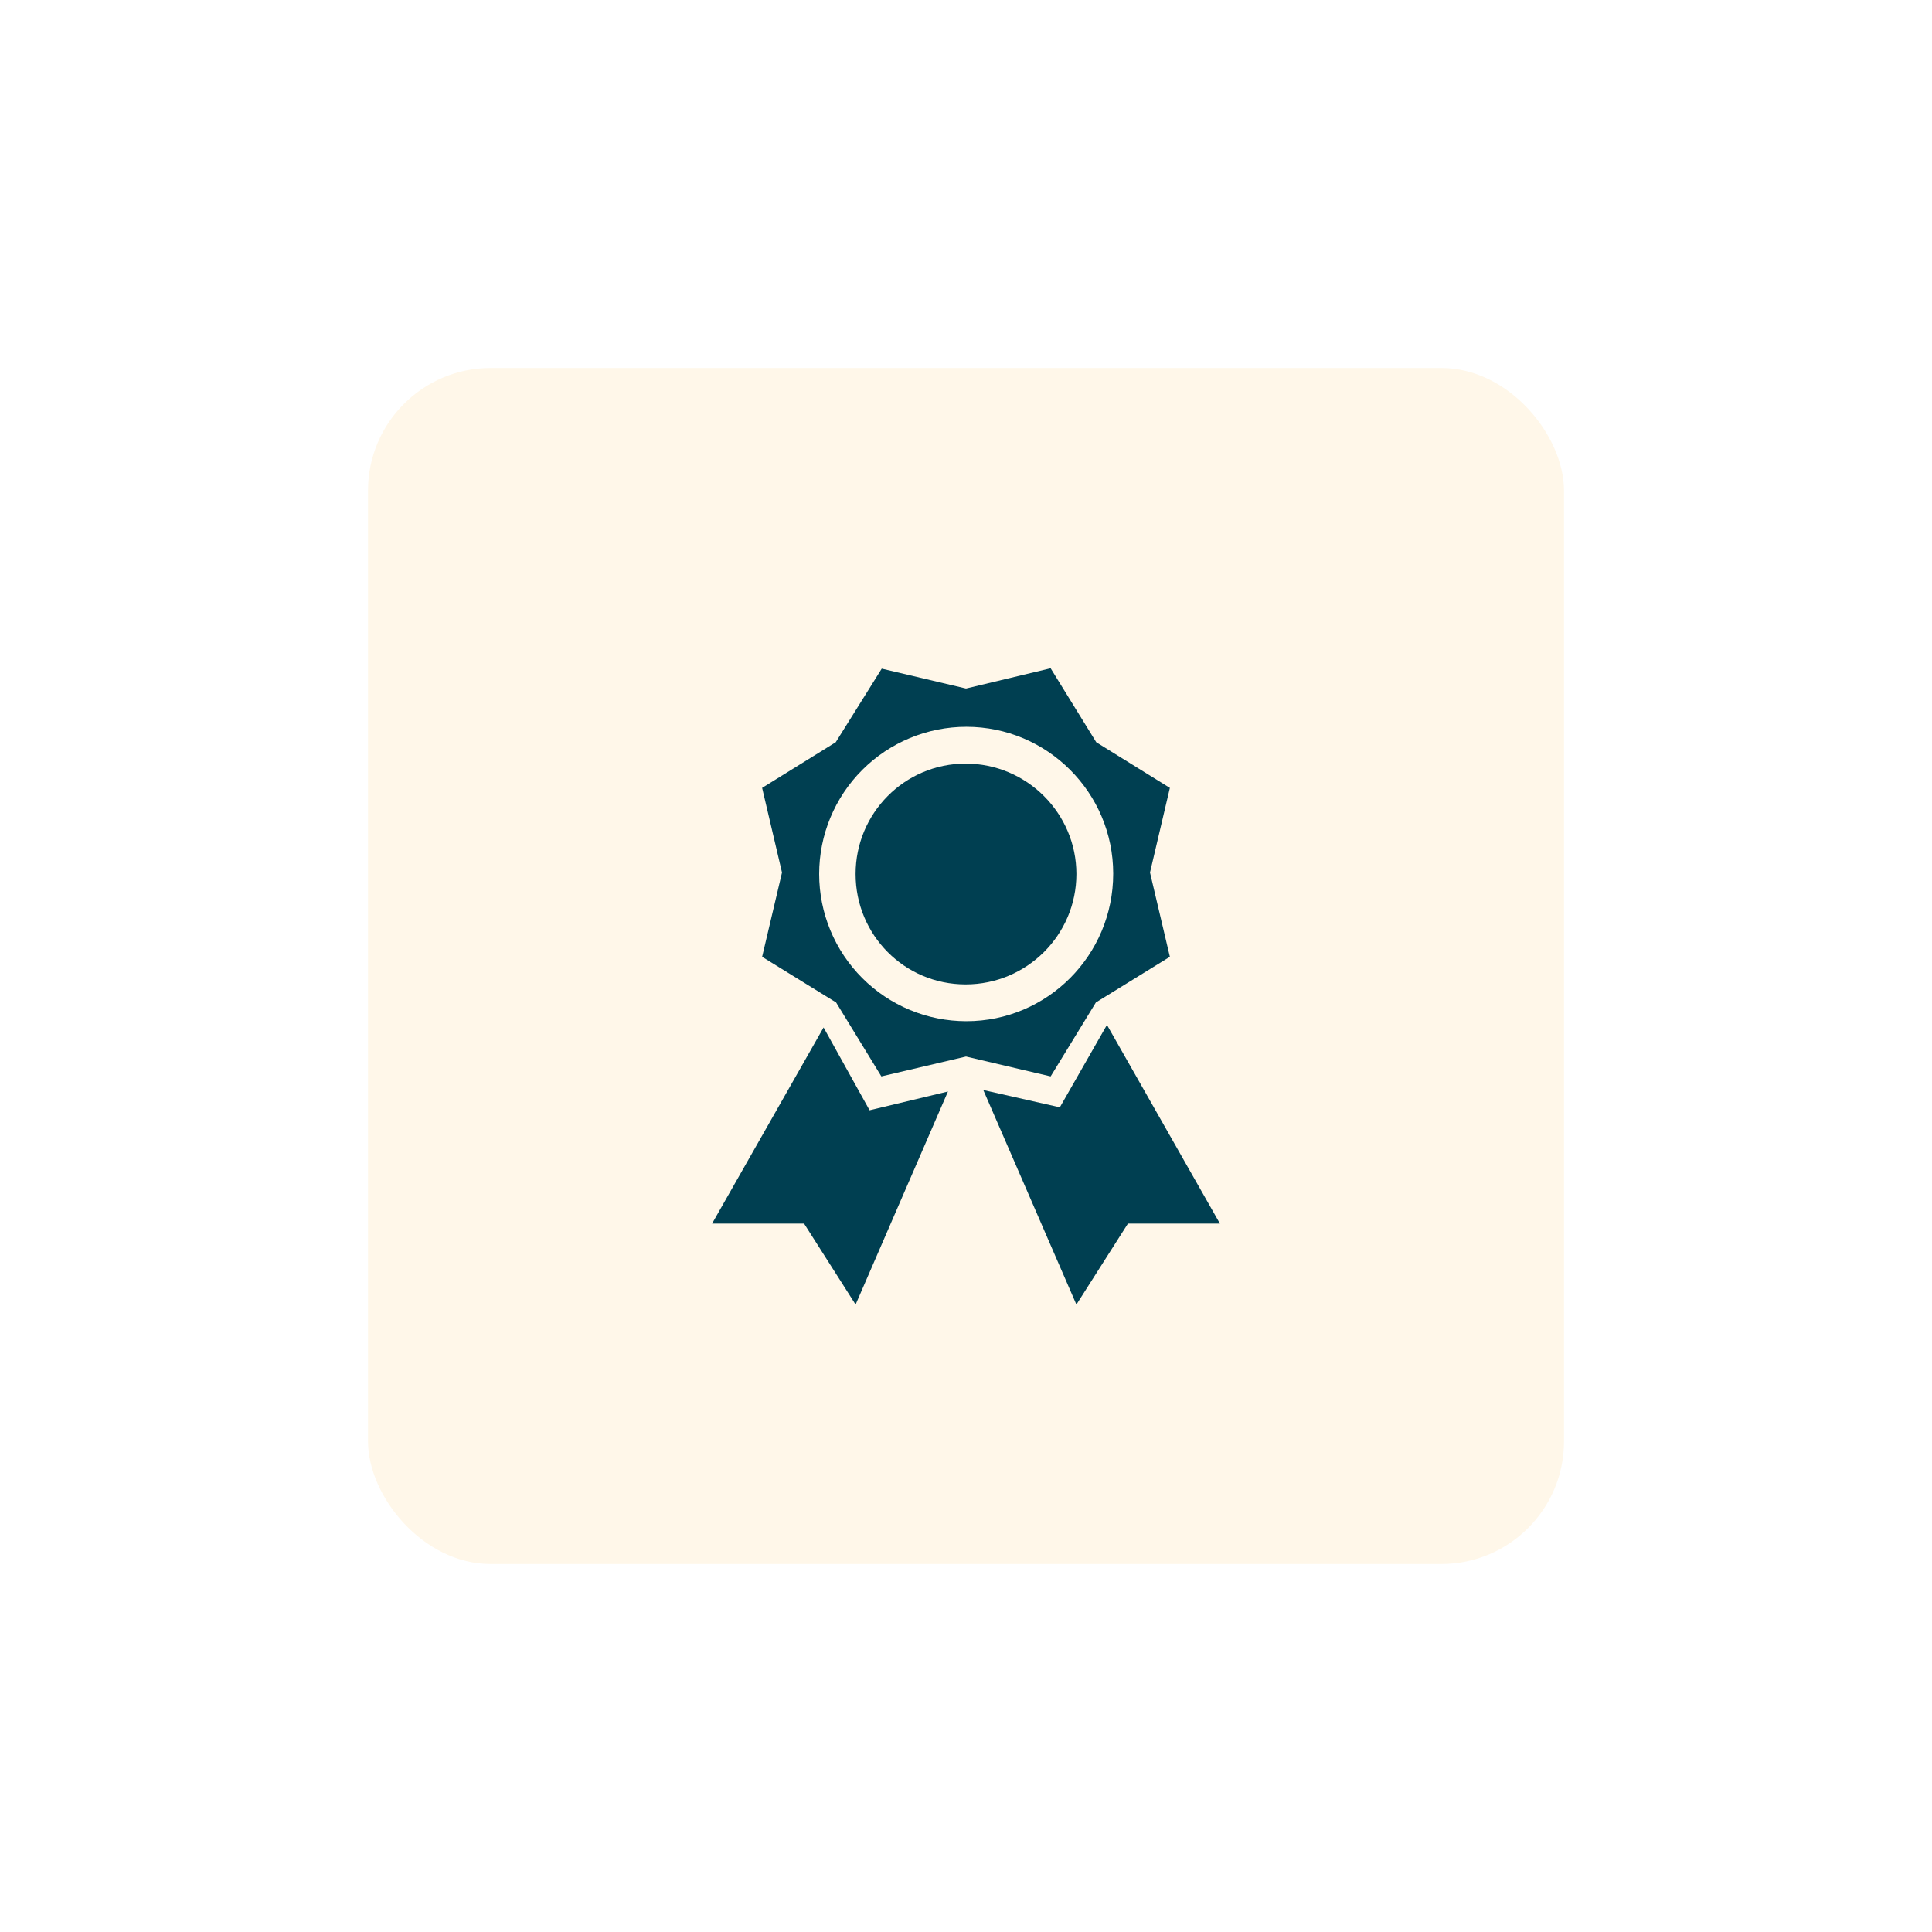 <svg width="126" height="126" viewBox="0 0 126 126" fill="none" xmlns="http://www.w3.org/2000/svg">
<g filter="url(#filter0_d_41_102)">
<rect x="24" y="18" width="78" height="78" rx="8" fill="#FFF7E9"/>
<path d="M49.704 45.384L51 50.904L49.704 56.4L54.528 59.376L57.48 64.2L63 62.904L68.52 64.2L71.472 59.376L76.296 56.4L75 50.904L76.296 45.384L71.496 42.408L68.52 37.584L63 38.904L57.504 37.608L54.504 42.408L49.704 45.384ZM63.024 60.6C60.478 60.6 58.036 59.589 56.236 57.788C54.435 55.988 53.424 53.546 53.424 51C53.424 48.454 54.435 46.012 56.236 44.212C58.036 42.411 60.478 41.4 63.024 41.4C68.304 41.4 72.6 45.696 72.6 50.976C72.6 56.304 68.304 60.6 63.024 60.6ZM62.976 58.2C58.992 58.2 55.8 54.984 55.8 51C55.8 47.04 58.992 43.8 62.976 43.8C66.96 43.8 70.2 47.04 70.2 51C70.2 54.984 66.96 58.2 62.976 58.2ZM72.192 60.84L69.12 66.216L64.128 65.088L70.2 79.08L73.56 73.8H79.56L72.192 60.84ZM53.712 61.008L56.712 66.408L61.824 65.184L55.8 79.08L52.44 73.8H46.44L53.712 61.008Z" fill="#003F51"/>
</g>
<defs>
<filter id="filter0_d_41_102" x="0" y="0" width="126" height="126" filterUnits="userSpaceOnUse" color-interpolation-filters="sRGB">
<feFlood flood-opacity="0" result="BackgroundImageFix"/>
<feColorMatrix in="SourceAlpha" type="matrix" values="0 0 0 0 0 0 0 0 0 0 0 0 0 0 0 0 0 0 127 0" result="hardAlpha"/>
<feOffset dy="6"/>
<feGaussianBlur stdDeviation="12"/>
<feComposite in2="hardAlpha" operator="out"/>
<feColorMatrix type="matrix" values="0 0 0 0 0.114 0 0 0 0 0.157 0 0 0 0 0.216 0 0 0 0.12 0"/>
<feBlend mode="normal" in2="BackgroundImageFix" result="effect1_dropShadow_41_102"/>
<feBlend mode="normal" in="SourceGraphic" in2="effect1_dropShadow_41_102" result="shape"/>
</filter>
</defs>
</svg>
